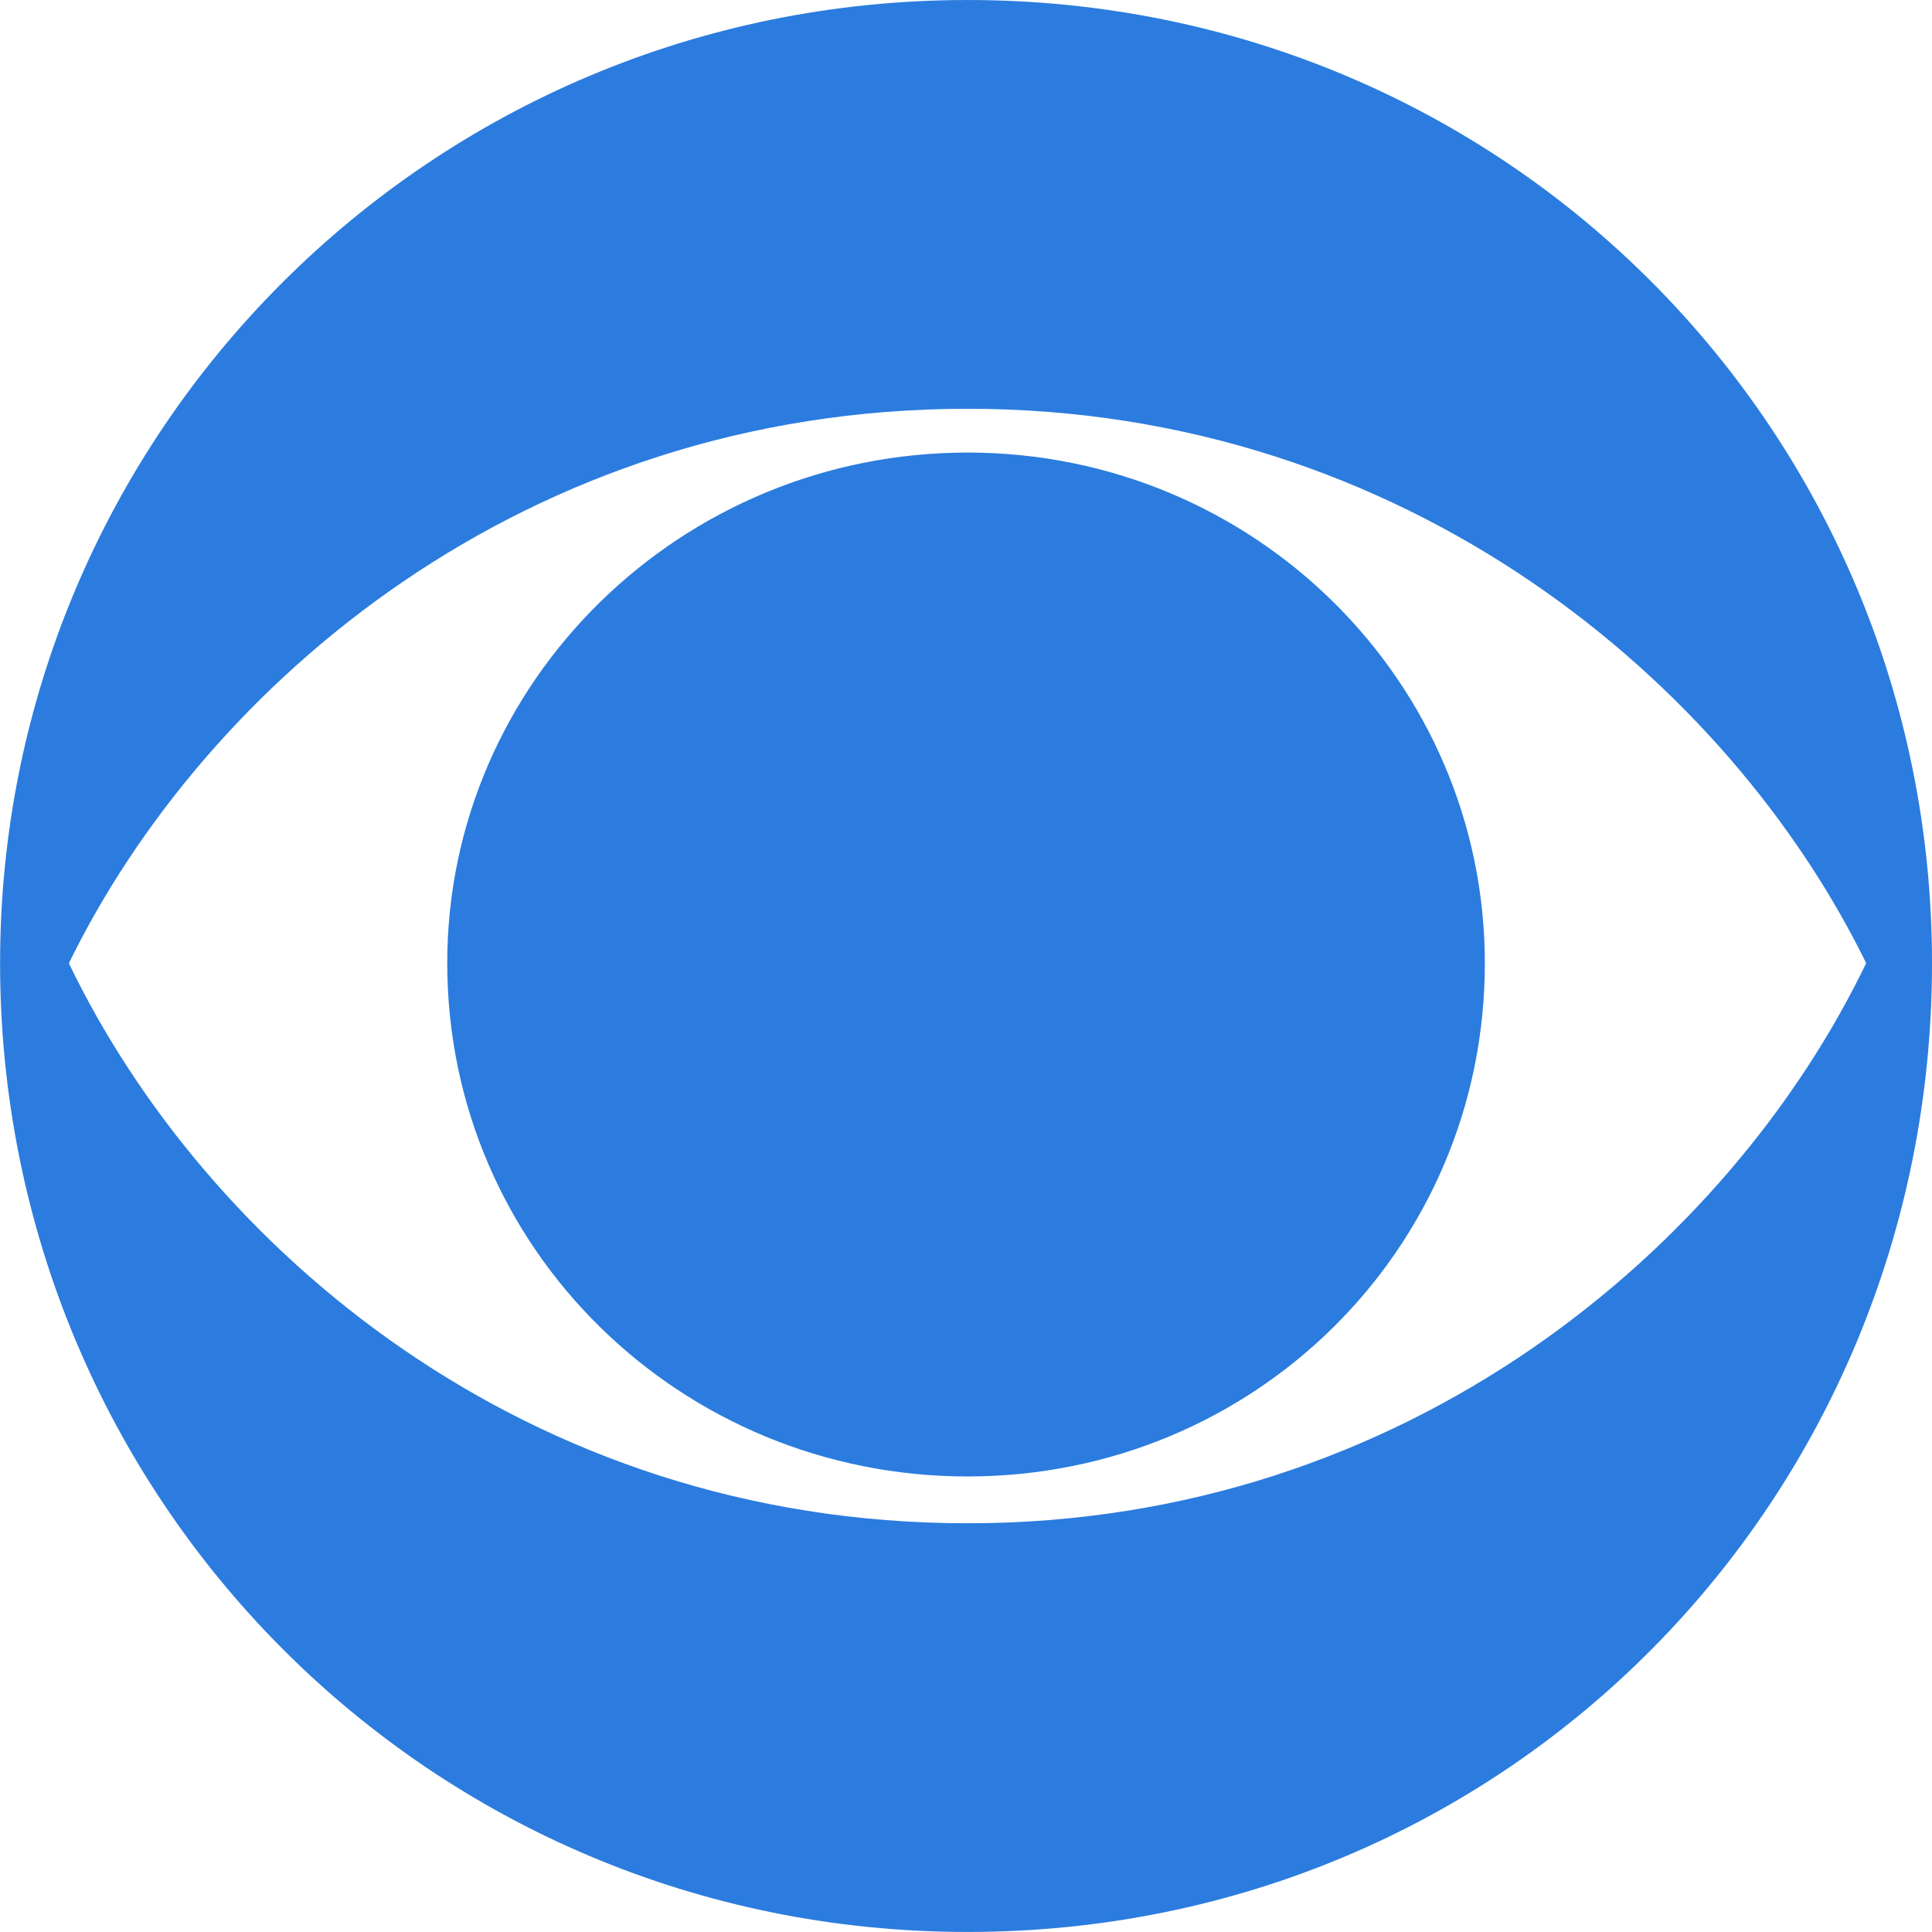 <?xml version="1.0" encoding="UTF-8" standalone="no"?> <svg xmlns:dc="http://purl.org/dc/elements/1.1/" xmlns:cc="http://creativecommons.org/ns#" xmlns:rdf="http://www.w3.org/1999/02/22-rdf-syntax-ns#" xmlns:svg="http://www.w3.org/2000/svg" xmlns="http://www.w3.org/2000/svg" xmlns:sodipodi="http://sodipodi.sourceforge.net/DTD/sodipodi-0.dtd" xmlns:inkscape="http://www.inkscape.org/namespaces/inkscape" version="1.0" width="1000" height="1000" id="svg1928" inkscape:version="0.91 r13725" sodipodi:docname="CBS_Eye Blue.svg"><defs id="defs1931"><filter inkscape:collect="always" id="filter4743" x="-0.24" width="1.48" y="-0.24" height="1.48" style="color-interpolation-filters:sRGB"><feGaussianBlur inkscape:collect="always" stdDeviation="18.516" id="feGaussianBlur4745"></feGaussianBlur></filter><clipPath id="clipPath4749"><path d="M 92.594,0 C 41.486,-9.9999997e-7 0,41.486 0,92.594 0,143.702 41.486,185.156 92.594,185.156 143.702,185.156 185.156,143.702 185.156,92.594 185.156,41.486 143.702,0 92.594,0 Z m -3.406,39.5 c 0.915,-0.018 1.833,-0.012 2.75,0 30.87,-0.128 61.29,15.769 78.187,41.719 2.262,3.355 5.248,8.747 6.406,11.375 C 166.029,115.033 146.031,132.66 122.562,140.531 92.012,151.365 55.798,144.824 31.719,122.906 22.047,114.505 14.586,103.611 8.594,92.594 11.139,88.495 14.014,82.719 17.312,78.375 33.419,55.073 60.826,40.054 89.188,39.5 Z m 3.375,8.562 c -24.575,0 -44.5,19.925 -44.5,44.5 0,24.575 19.925,44.531 44.5,44.531 24.575,0 44.531,-19.957 44.531,-44.531 0,-24.575 -19.957,-44.5 -44.531,-44.5 z" style="fill:#e6e6e6;filter:url(#filter4743)" id="path4751" inkscape:connector-curvature="0"></path></clipPath><clipPath id="clipPath4753"><path d="M 92.594,0 C 41.486,-9.9999997e-7 0,41.486 0,92.594 0,143.702 41.486,185.156 92.594,185.156 143.702,185.156 185.156,143.702 185.156,92.594 185.156,41.486 143.702,0 92.594,0 Z m -3.406,39.5 c 0.915,-0.018 1.833,-0.012 2.75,0 30.87,-0.128 61.29,15.769 78.187,41.719 2.262,3.355 5.248,8.747 6.406,11.375 C 166.029,115.033 146.031,132.66 122.562,140.531 92.012,151.365 55.798,144.824 31.719,122.906 22.047,114.505 14.586,103.611 8.594,92.594 11.139,88.495 14.014,82.719 17.312,78.375 33.419,55.073 60.826,40.054 89.188,39.5 Z m 3.375,8.562 c -24.575,0 -44.5,19.925 -44.5,44.5 0,24.575 19.925,44.531 44.5,44.531 24.575,0 44.531,-19.957 44.531,-44.531 0,-24.575 -19.957,-44.5 -44.531,-44.5 z" style="fill:#e6e6e6;filter:url(#filter4743)" id="path4755" inkscape:connector-curvature="0"></path></clipPath></defs><g transform="matrix(8.19,0,0,8.874,1153.814,153.48)" id="g3054" style="fill:#2b7cde;fill-opacity:1"><path inkscape:connector-curvature="0" d="m -79.735,-17.295 c -34.057,0 -61.141,25.326 -61.141,56.174 0,31.186 27.083,56.512 61.141,56.512 34.237,0 60.955,-25.326 60.955,-56.507 0.006,-30.848 -26.718,-56.179 -60.955,-56.179 z m 0,23.842 c 27.808,0 48.184,16.081 56.793,32.337 -8.609,16.504 -28.985,32.67 -56.793,32.67 -27.988,0 -48.19,-16.166 -56.793,-32.664 8.603,-16.25 28.811,-32.342 56.793,-32.342 z m 0,2.555 c -18.116,0 -32.88,13.357 -32.88,29.776 0,16.667 14.765,29.945 32.88,29.945 18.116,0 32.695,-13.278 32.695,-29.935 0,-16.419 -14.579,-29.787 -32.695,-29.787 z" id="path2997" style="fill:#2b7cde;fill-opacity:1" sodipodi:nodetypes="ssscsccscccsssss"></path></g></svg> 